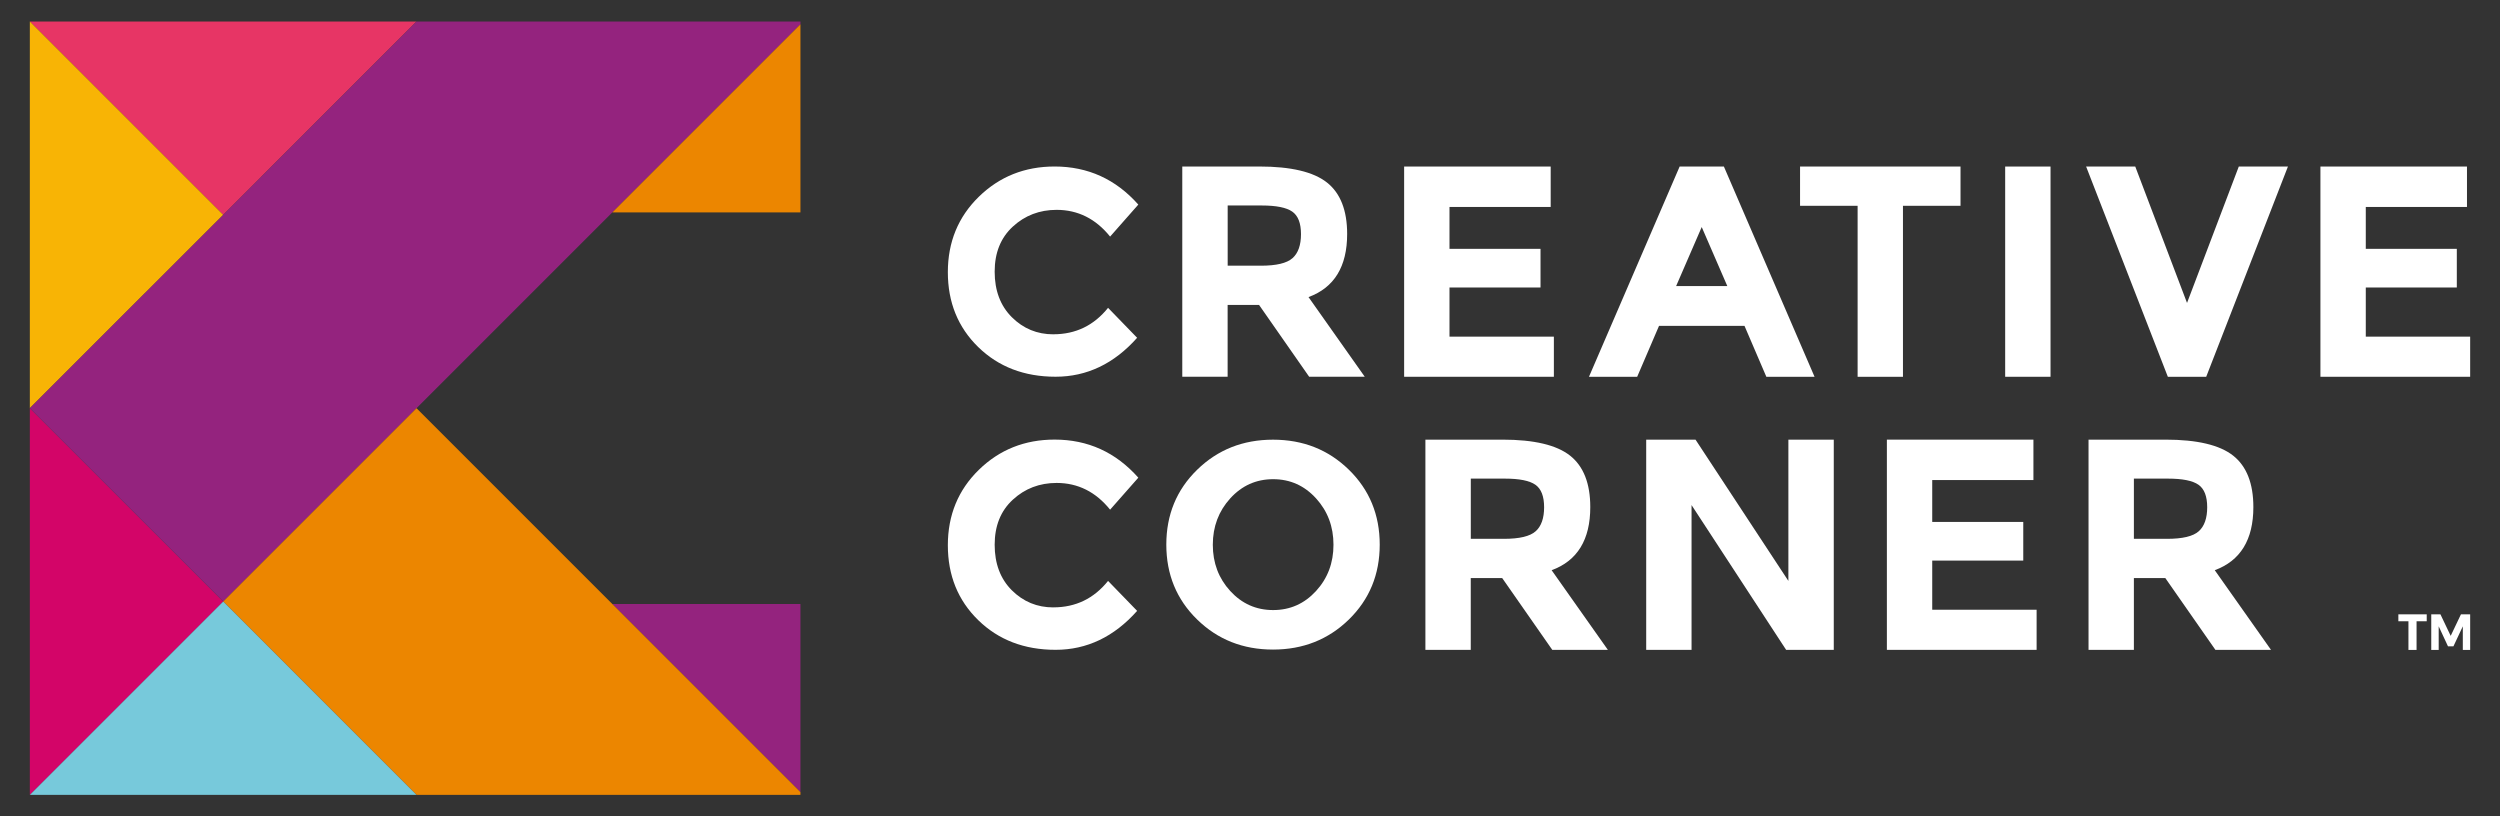 <?xml version="1.0" encoding="UTF-8"?>
<svg id="Layer_1" data-name="Layer 1" xmlns="http://www.w3.org/2000/svg" viewBox="0 0 612.44 200">
  <rect x="0" y="0" width="612.44" height="200" fill="#333333" stroke="none"/>
  <defs>
    <style>
      .cls-1 {
        fill: #d30568;
      }

      .cls-2 {
        fill: #fff;
      }

      .cls-3 {
        fill: #f8b405;
      }

      .cls-4 {
        fill: #e73565;
      }

      .cls-5 {
        fill: #ec8600;
      }

      .cls-6 {
        fill: #94237e;
      }

      .cls-7 {
        fill: #77c9db;
      }
    </style>
  </defs>
  <g>
    <polygon class="cls-4" points="102.04 5.27 77.71 29.6 54.68 52.64 7.31 5.27 102.04 5.27"/>
    <polygon class="cls-1" points="54.68 147.36 7.31 194.73 7.31 100 7.31 100 54.68 147.36"/>
    <polygon class="cls-3" points="54.68 52.64 7.31 100 7.31 100 7.31 5.27 54.68 52.64"/>
    <polygon class="cls-6" points="196.09 147.97 196.09 194.05 150.01 147.97 196.09 147.97"/>
    <polygon class="cls-6" points="196.09 5.27 196.09 5.95 125.07 76.96 102.04 100 54.68 147.36 7.31 100 54.68 52.64 77.71 29.6 102.04 5.27 196.09 5.27"/>
    <polygon class="cls-5" points="196.09 5.95 196.09 52.03 150.01 52.03 196.09 5.95"/>
    <polygon class="cls-5" points="196.09 194.05 196.09 194.73 102.04 194.73 54.68 147.36 102.04 100 196.09 194.05"/>
    <polygon class="cls-7" points="102.04 194.73 7.31 194.73 54.68 147.36 102.04 194.73"/>
  </g>
  <path class="cls-2" d="M587.55,150.5h6.94v1.7h-2.49v7.01h-1.99v-7.01h-2.47v-1.7Zm8.04,0h2.26l2.51,5.27,2.51-5.27h2.26v8.71h-1.8v-5.78l-2.3,4.91h-1.33l-2.28-4.91v5.78h-1.82v-8.71Z"/>
  <g>
    <g>
      <path class="cls-2" d="M258.06,148.8c-3.99,0-7.38-1.4-10.19-4.2-2.8-2.8-4.2-6.52-4.2-11.15s1.48-8.31,4.45-11.04c2.97-2.73,6.54-4.1,10.72-4.1,5.22,0,9.59,2.18,13.11,6.55l6.91-7.84c-5.51-6.22-12.35-9.33-20.51-9.33-7.31,0-13.5,2.47-18.56,7.41-5.06,4.94-7.59,11.1-7.59,18.48s2.48,13.5,7.44,18.34c4.96,4.84,11.28,7.27,18.95,7.27s14.33-3.18,19.98-9.54l-7.12-7.34c-3.47,4.32-7.93,6.48-13.39,6.48Z"/>
      <path class="cls-2" d="M330.45,115.08c-5.03-4.92-11.23-7.37-18.59-7.37s-13.56,2.46-18.59,7.37c-5.04,4.92-7.55,11.03-7.55,18.34s2.52,13.43,7.55,18.34c5.03,4.92,11.23,7.37,18.59,7.37s13.56-2.46,18.59-7.37c5.03-4.92,7.55-11.03,7.55-18.34s-2.52-13.43-7.55-18.34Zm-8.05,29.7c-2.85,3.11-6.35,4.67-10.51,4.67s-7.66-1.56-10.51-4.67c-2.85-3.11-4.27-6.89-4.27-11.33s1.43-8.23,4.27-11.36c2.85-3.13,6.35-4.7,10.51-4.7s7.66,1.57,10.51,4.7c2.85,3.13,4.27,6.92,4.27,11.36s-1.42,8.22-4.27,11.33Z"/>
      <path class="cls-2" d="M380.11,139.69c6.32-2.32,9.47-7.48,9.47-15.46,0-5.79-1.65-10-4.95-12.61-3.3-2.61-8.82-3.92-16.56-3.92h-18.88v51.5h11.11v-17.59h7.7l12.27,17.59h13.62l-13.78-19.52Zm-3.92-9.54c-1.38,1.24-3.97,1.85-7.76,1.85h-8.12v-14.75h8.34c3.56,0,6.05,.5,7.48,1.5,1.43,1,2.14,2.84,2.14,5.52s-.69,4.64-2.07,5.88Z"/>
      <path class="cls-2" d="M542.55,139.69c6.31-2.32,9.47-7.48,9.47-15.46,0-5.79-1.65-10-4.95-12.61-3.3-2.61-8.82-3.92-16.56-3.92h-18.87v51.5h11.11v-17.59h7.7l12.27,17.59h13.62l-13.78-19.52Zm-3.92-9.54c-1.38,1.24-3.97,1.85-7.76,1.85h-8.12v-14.75h8.34c3.56,0,6.05,.5,7.48,1.5,1.43,1,2.14,2.84,2.14,5.52s-.69,4.64-2.07,5.88Z"/>
      <path class="cls-2" d="M438.11,107.7v34.61l-22.75-34.61h-12.08v51.5h11.11v-35.47l23.17,35.47h11.67v-51.5h-11.11Z"/>
      <path class="cls-2" d="M473.35,149.37v-12.04h22.3v-9.47h-22.3v-10.26h24.79v-9.9h-35.9v51.5h36.68v-9.83h-25.57Z"/>
    </g>
    <g>
      <path class="cls-2" d="M258.06,81.9c-3.99,0-7.38-1.4-10.19-4.2-2.8-2.8-4.2-6.52-4.2-11.15s1.48-8.31,4.45-11.04c2.97-2.73,6.54-4.1,10.72-4.1,5.22,0,9.59,2.18,13.11,6.55l6.91-7.84c-5.51-6.22-12.35-9.33-20.51-9.33-7.31,0-13.5,2.47-18.56,7.41-5.06,4.94-7.59,11.1-7.59,18.48s2.48,13.5,7.44,18.34c4.96,4.84,11.28,7.27,18.95,7.27s14.33-3.18,19.98-9.54l-7.12-7.34c-3.47,4.32-7.93,6.48-13.39,6.48Z"/>
      <path class="cls-2" d="M422.3,40.8h-10.83l-22.21,51.5h11.81l5.35-12.47h20.94l5.35,12.47h11.81l-22.21-51.5Zm-11.69,29.28l6.27-14.46,6.27,14.46h-12.54Z"/>
      <path class="cls-2" d="M440.97,40.8v9.62h14.1v41.89h11.11V50.41h14.1v-9.62h-39.32Z"/>
      <path class="cls-2" d="M491.22,40.8v51.5h11.11V40.8h-11.11Z"/>
      <path class="cls-2" d="M548.45,40.8l-12.68,33.41-12.68-33.41h-12.04l20.02,51.5h9.4l20.02-51.5h-12.04Z"/>
      <path class="cls-2" d="M320.55,72.78c6.32-2.32,9.47-7.48,9.47-15.46,0-5.79-1.65-10-4.95-12.61-3.3-2.61-8.82-3.92-16.56-3.92h-18.88v51.5h11.11v-17.59h7.7l12.27,17.59h13.62l-13.78-19.52Zm-3.92-9.54c-1.38,1.24-3.97,1.85-7.76,1.85h-8.12v-14.75h8.34c3.56,0,6.05,.5,7.48,1.5,1.43,1,2.14,2.84,2.14,5.52s-.69,4.64-2.07,5.88Z"/>
      <path class="cls-2" d="M355.09,82.47v-12.04h22.3v-9.47h-22.3v-10.26h24.79v-9.9h-35.9v51.5h36.68v-9.83h-25.57Z"/>
      <path class="cls-2" d="M579.56,82.47v-12.04h22.3v-9.47h-22.3v-10.26h24.79v-9.9h-35.9v51.5h36.68v-9.83h-25.57Z"/>
    </g>
  </g>
</svg>